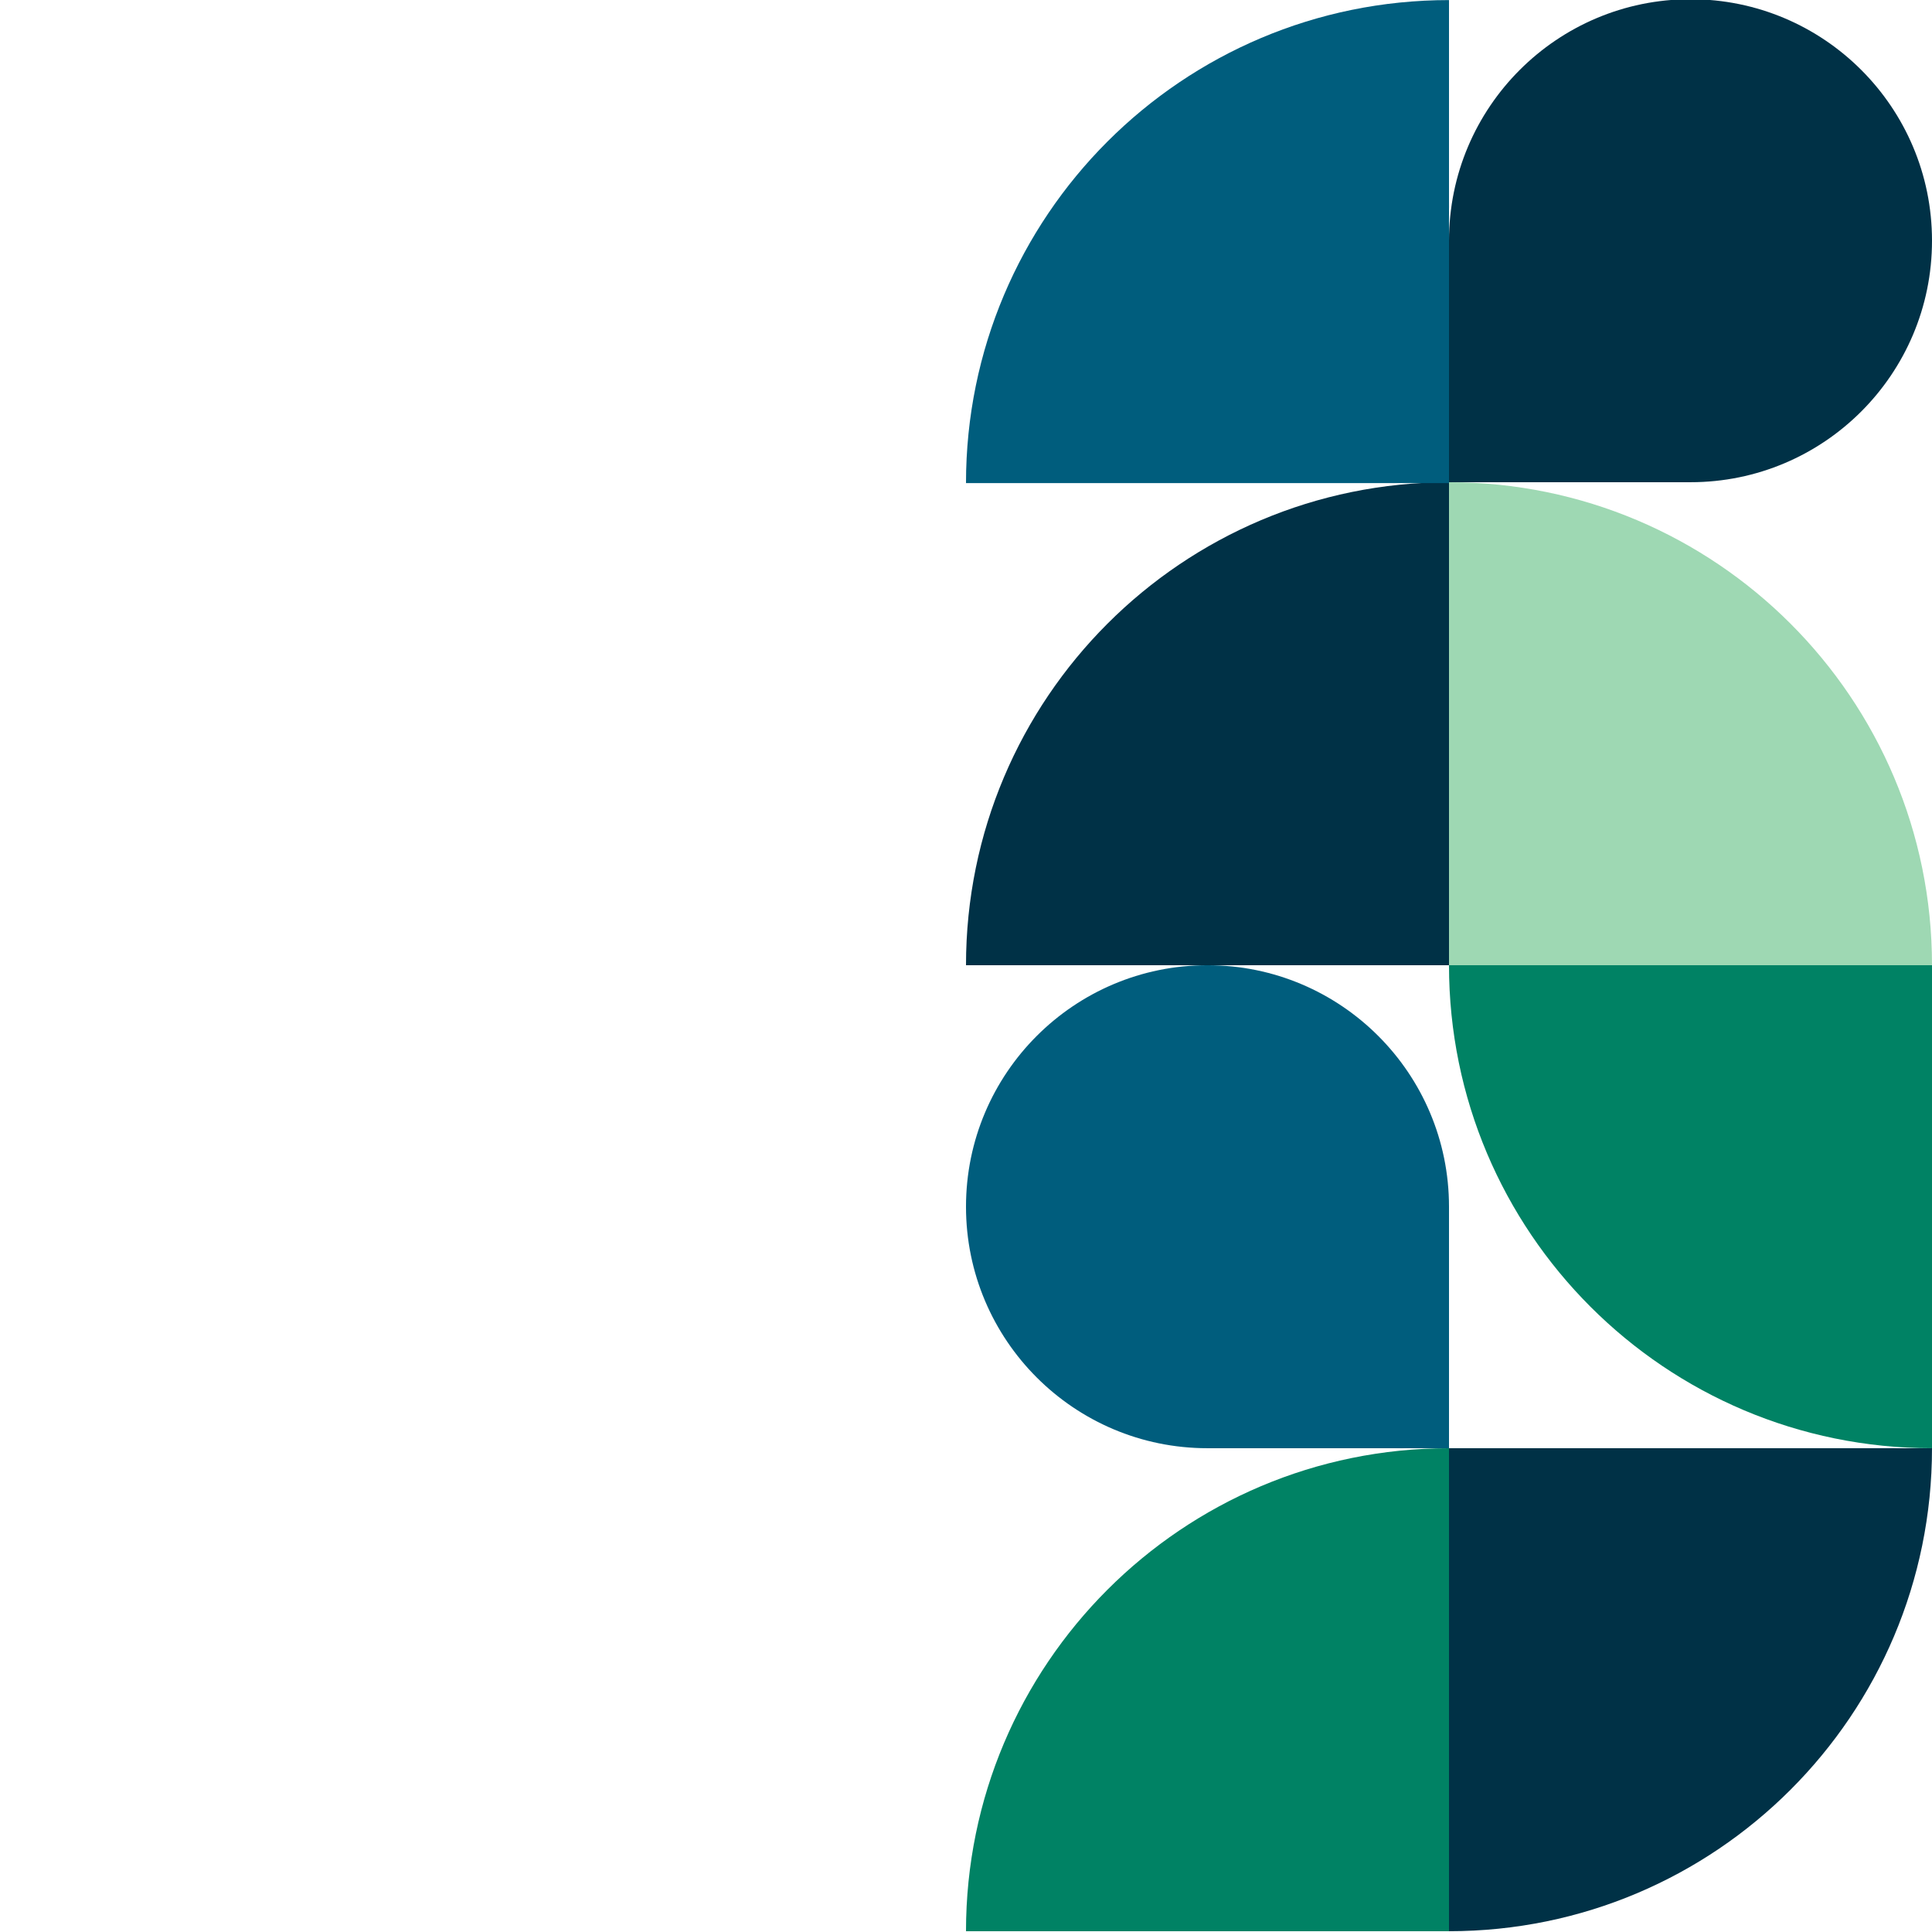 <svg id="Layer_1" xmlns="http://www.w3.org/2000/svg" viewBox="0 0 714 714"><defs><style>.cls-1{fill:#003146}.cls-2{fill:#005d7d}.cls-3{fill:#008264}.cls-4{fill:#9ed8b3}</style></defs><path class="cls-1" d="M535.5 356.71H357c0-98.58 79.92-178.5 178.5-178.5v178.5z"/><path class="cls-2" d="M535.5 178.53H357C357 79.95 436.92.03 535.5.03v178.5zm-89.25 178.18c49.29 0 89.25 39.96 89.25 89.25v89.25h-89.25c-49.29 0-89.25-39.96-89.25-89.25s39.96-89.25 89.25-89.25"/><path class="cls-1" d="M714 88.96c0 49.29-39.96 89.25-89.25 89.25H535.5V88.96c0-49.29 39.96-89.25 89.25-89.25S714 39.67 714 88.96"/><path class="cls-3" d="M714 356.71v178.5c-98.58 0-178.5-79.92-178.5-178.5H714z"/><path class="cls-4" d="M535.5 356.71v-178.5c98.58 0 178.5 79.92 178.5 178.5H535.5z"/><path class="cls-1" d="M535.5 535.21H714c0 98.58-79.92 178.5-178.5 178.5v-178.5z"/><path class="cls-3" d="M535.5 713.71H357c0-98.58 79.92-178.5 178.5-178.5v178.5z"/></svg>